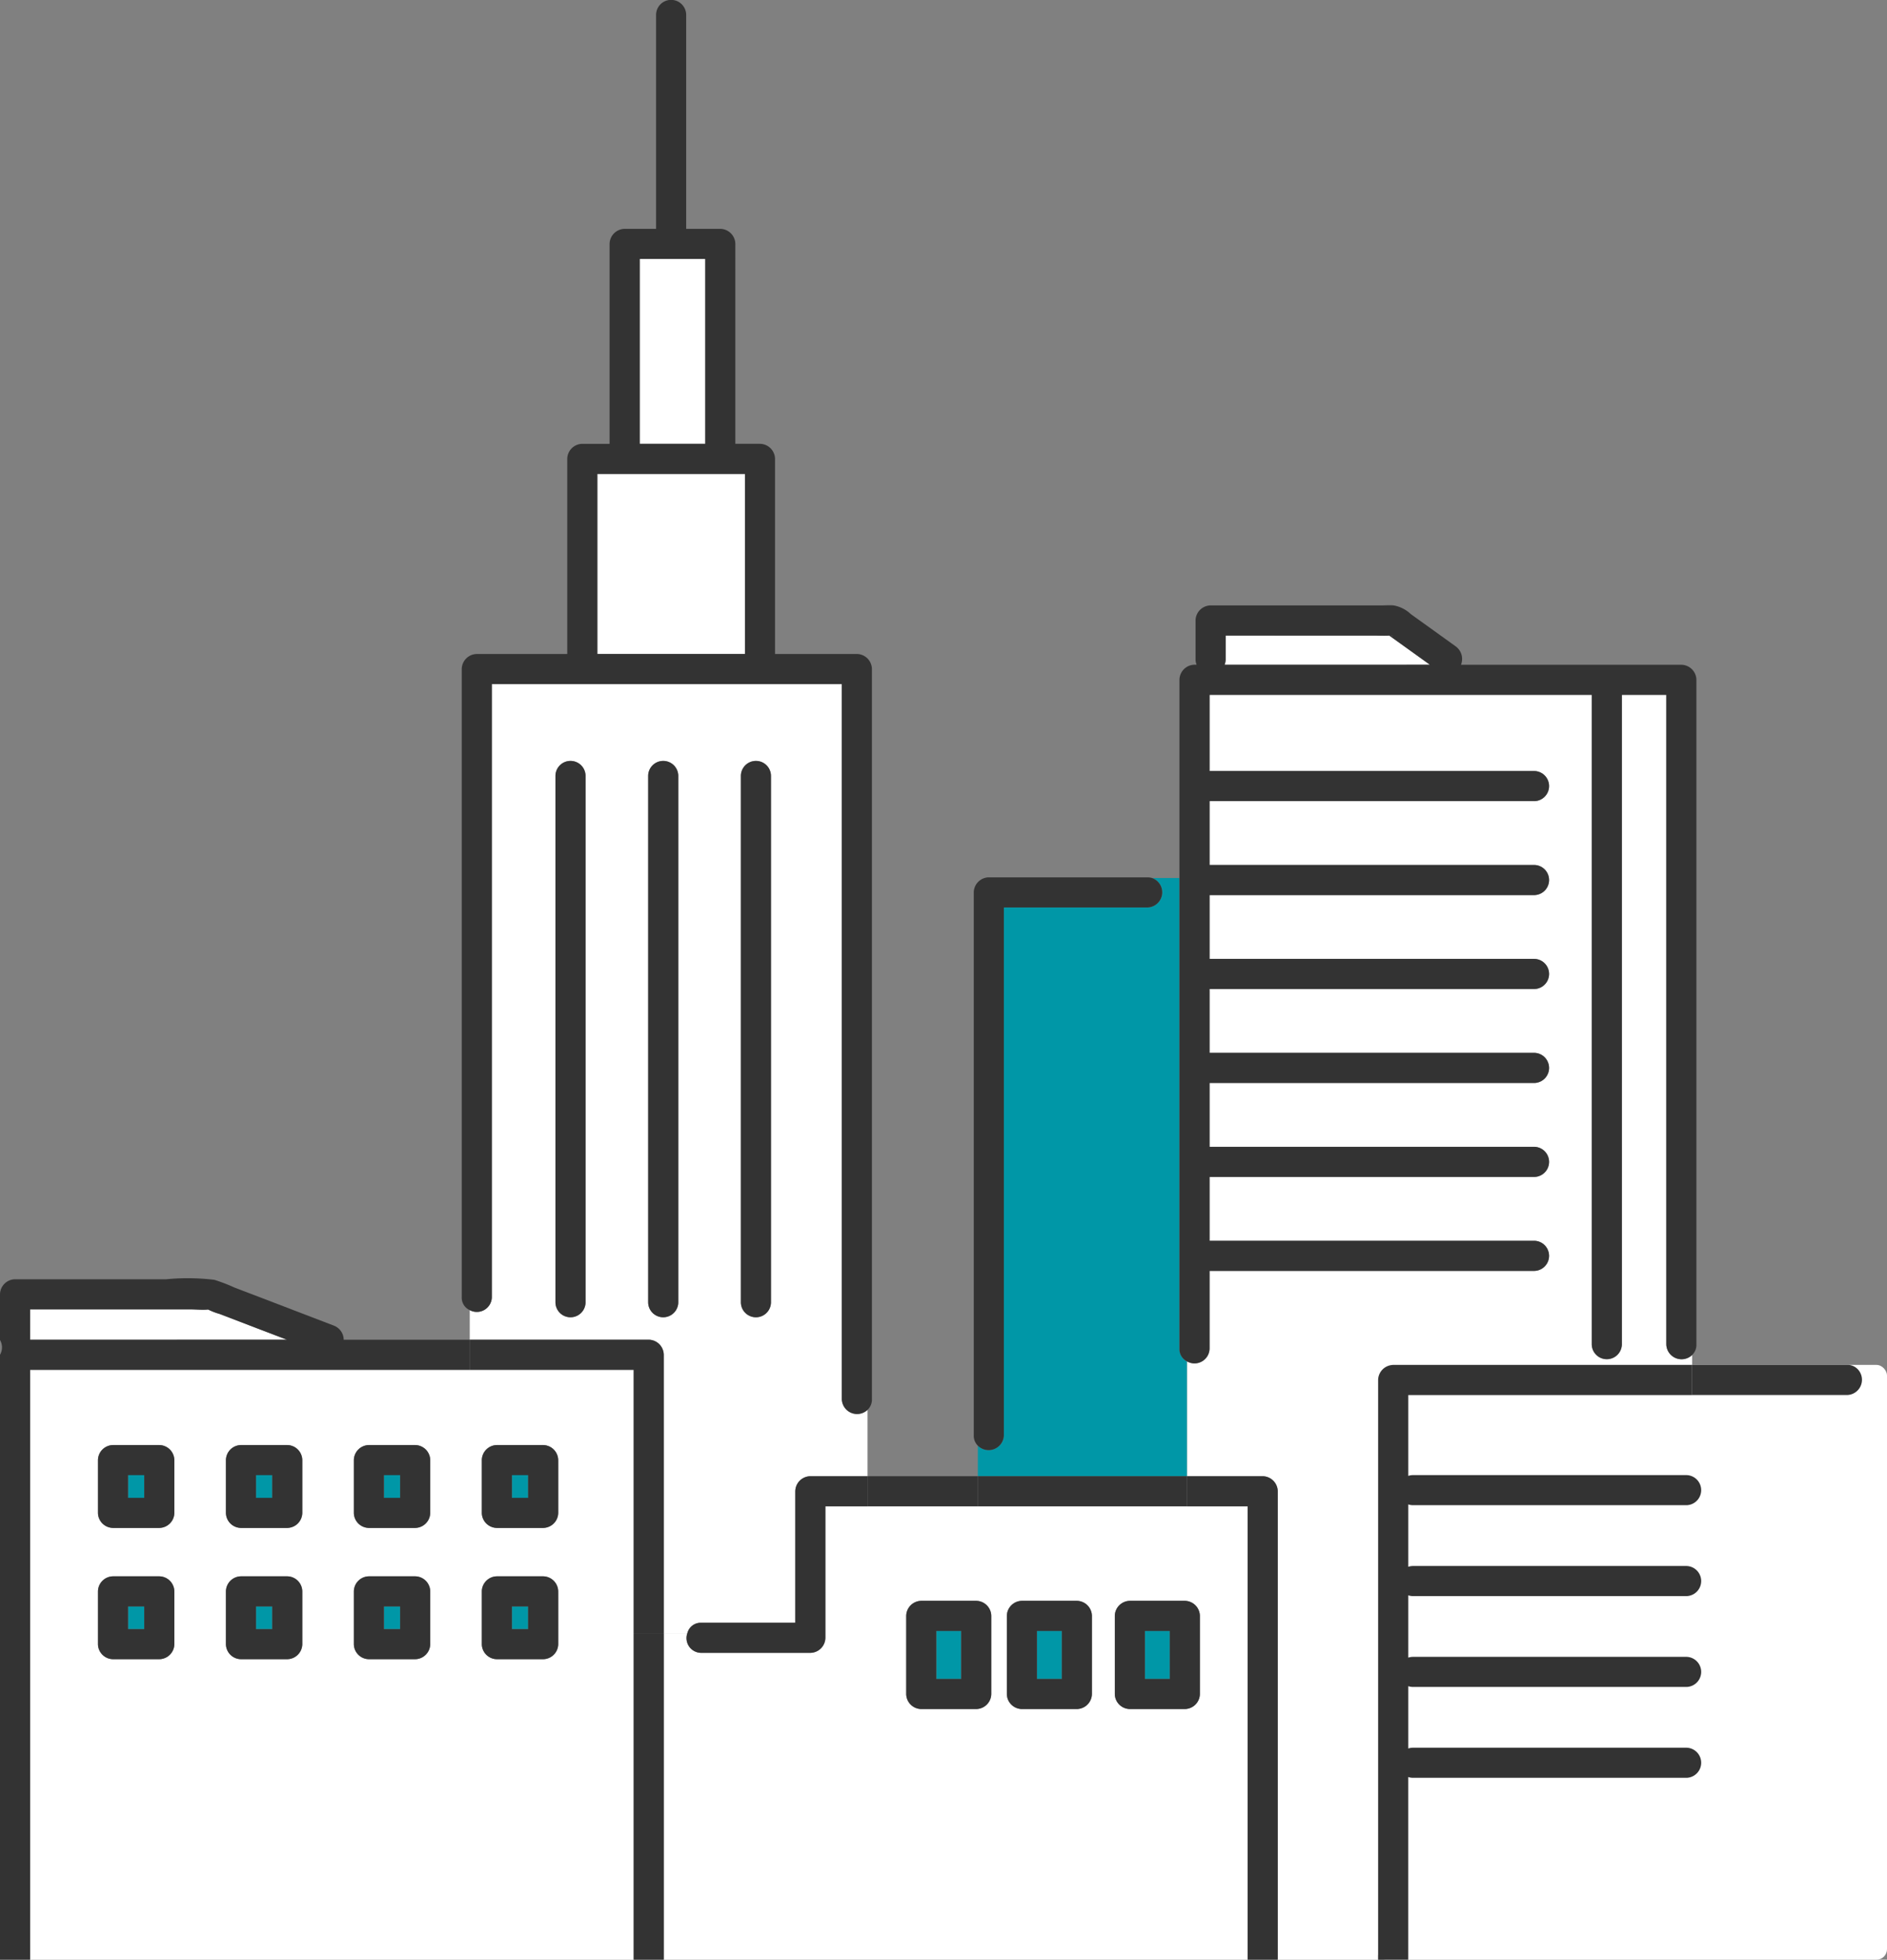 <svg xmlns="http://www.w3.org/2000/svg" width="180" height="186.882" viewBox="0 0 180 186.882">
  <rect x="0" y="0" width="180" height="186.882" fill="#808080" stroke="none"/>
  <g id="グループ_72441" data-name="グループ 72441" transform="translate(3825.676 22000.743)">
    <rect id="長方形_48420" data-name="長方形 48420" width="48.779" height="56.719" rx="1" transform="translate(-3694.455 -21870.58)" fill="#fff"/>
    <rect id="長方形_48264" data-name="長方形 48264" width="1.544" height="2.557" transform="translate(-3776.844 -21860.371)" fill="#0097a7"/>
    <path id="パス_160369" data-name="パス 160369" d="M284.86,151.139a5.978,5.978,0,0,1-1.073-.411l-.018-.012c-.542.056-1.138-.012-1.674-.012H266.778V153.6h24.5l-2.883-1.1-3.536-1.355" transform="translate(-4089.583 -22026.578)" fill="#fff"/>
    <rect id="長方形_48265" data-name="長方形 48265" width="1.544" height="2.161" transform="translate(-3801.255 -21847.549)" fill="#0097a7"/>
    <rect id="長方形_48266" data-name="長方形 48266" width="1.544" height="2.557" transform="translate(-3801.255 -21860.371)" fill="#0097a7"/>
    <rect id="長方形_48267" data-name="長方形 48267" width="1.544" height="2.161" transform="translate(-3776.844 -21847.549)" fill="#0097a7"/>
    <rect id="長方形_48268" data-name="長方形 48268" width="1.544" height="2.161" transform="translate(-3789.049 -21847.549)" fill="#0097a7"/>
    <rect id="長方形_48269" data-name="長方形 48269" width="1.544" height="2.557" transform="translate(-3789.049 -21860.371)" fill="#0097a7"/>
    <rect id="長方形_48272" data-name="長方形 48272" width="1.544" height="2.557" transform="translate(-3813.46 -21860.371)" fill="#0097a7"/>
    <rect id="長方形_48273" data-name="長方形 48273" width="2.373" height="4.578" transform="translate(-3736.362 -21845.213)" fill="#0097a7"/>
    <rect id="長方形_48274" data-name="長方形 48274" width="2.373" height="4.578" transform="translate(-3716.464 -21845.213)" fill="#0097a7"/>
    <rect id="長方形_48275" data-name="長方形 48275" width="2.373" height="4.578" transform="translate(-3726.763 -21845.213)" fill="#0097a7"/>
    <path id="パス_160378" data-name="パス 160378" d="M339.474,168.249h8.972V155.71a1.456,1.456,0,0,1,1.436-1.435h5.454V147.95a1.456,1.456,0,0,1-2.451-1.01v-68.2H319.5V137.2a1.429,1.429,0,0,1-2.107,1.235v2.823h17.073A1.456,1.456,0,0,1,335.9,142.7v26.542h2.252a1.309,1.309,0,0,1,1.32-.989m3.782-36.754V87.46a1.436,1.436,0,0,1,2.871,0v50.26a1.436,1.436,0,0,1-2.871,0ZM328.44,93.684V137.72a1.436,1.436,0,0,1-2.871,0V87.46a1.436,1.436,0,0,1,2.871,0Zm8.844,27.005v17.03a1.436,1.436,0,0,1-2.871,0V87.46a1.436,1.436,0,0,1,2.871,0v33.229Z" transform="translate(-4098.26 -22014.24)" fill="#fff"/>
    <path id="パス_160379" data-name="パス 160379" d="M391.535,173.37h-1.9v0H369.691v0H359.167v0h-4.019v12.539a1.456,1.456,0,0,1-1.436,1.435H343.3a1.406,1.406,0,0,1-1.32-1.882h-2.252V216.6h55.694V173.37Zm-20.563,11.37v6.526a1.457,1.457,0,0,1-1.436,1.436h-5.244a1.453,1.453,0,0,1-1.435-1.436v-7.449a1.456,1.456,0,0,1,1.435-1.435h5.244a1.457,1.457,0,0,1,1.436,1.435Zm9.6,0v6.526a1.457,1.457,0,0,1-1.435,1.436h-5.244a1.453,1.453,0,0,1-1.435-1.436v-7.449a1.456,1.456,0,0,1,1.435-1.435h5.244a1.456,1.456,0,0,1,1.435,1.435Zm10.3,0v6.526a1.457,1.457,0,0,1-1.435,1.436h-5.244a1.453,1.453,0,0,1-1.436-1.436v-7.449a1.456,1.456,0,0,1,1.436-1.435h5.244a1.456,1.456,0,0,1,1.435,1.435Z" transform="translate(-4102.09 -22030.465)" fill="#fff"/>
    <path id="パス_160380" data-name="パス 160380" d="M445.687,141.93V79.975h-4.24V141.93a1.436,1.436,0,0,1-2.871,0V79.975H402.118v7.263h30.988a1.436,1.436,0,0,1,0,2.871H402.118V96.2h30.988a1.436,1.436,0,0,1,0,2.871H402.118v6.089h30.988a1.436,1.436,0,0,1,0,2.871H402.118v6.09h30.988a1.436,1.436,0,0,1,0,2.871H402.118v6.089h30.988a1.436,1.436,0,0,1,0,2.871H402.118v6.09h30.988a1.436,1.436,0,0,1,0,2.871H402.118v7.412a1.435,1.435,0,0,1-2.161,1.211v10.953h7.231a1.456,1.456,0,0,1,1.435,1.436v44.668H418.2V145.309a1.456,1.456,0,0,1,1.436-1.435h28.513v-.945a1.456,1.456,0,0,1-2.461-1" transform="translate(-4112.415 -22014.453)" fill="#fff"/>
    <path id="パス_160405" data-name="パス 160405" d="M395.121,145.938V101.056h-2.6a1.446,1.446,0,0,1-.428,2.806H378.37v50.347a1.454,1.454,0,0,1-2.48.978V158.1h19.941V147.15a1.3,1.3,0,0,1-.71-1.211" transform="translate(-4108.289 -22018.066)" fill="#0097a7"/>
    <path id="パス_160409" data-name="パス 160409" d="M323.949,182.769h.405V157.662H308.716v0H266.778V213.91h57.576V182.769Zm-43.411-3.358v4.408a1.456,1.456,0,0,1-1.435,1.436h-4.415a1.452,1.452,0,0,1-1.436-1.436v-5.032a1.456,1.456,0,0,1,1.436-1.435H279.1a1.456,1.456,0,0,1,1.435,1.435Zm0-12.52V171.3a1.456,1.456,0,0,1-1.435,1.436h-4.415a1.452,1.452,0,0,1-1.436-1.436v-5.031a1.457,1.457,0,0,1,1.436-1.436H279.1a1.456,1.456,0,0,1,1.435,1.436Zm12.206,12.52v4.408a1.456,1.456,0,0,1-1.435,1.436h-4.415a1.452,1.452,0,0,1-1.436-1.436v-5.032a1.456,1.456,0,0,1,1.436-1.435h4.415a1.456,1.456,0,0,1,1.435,1.435Zm0-12.52V171.3a1.456,1.456,0,0,1-1.435,1.436h-4.415a1.452,1.452,0,0,1-1.436-1.436v-5.031a1.457,1.457,0,0,1,1.436-1.436h4.415a1.457,1.457,0,0,1,1.435,1.436Zm12.206,12.52v4.408a1.457,1.457,0,0,1-1.435,1.436H299.1a1.452,1.452,0,0,1-1.436-1.436v-5.032a1.457,1.457,0,0,1,1.436-1.435h4.415a1.456,1.456,0,0,1,1.435,1.435Zm0-12.52V171.3a1.457,1.457,0,0,1-1.435,1.436H299.1a1.452,1.452,0,0,1-1.436-1.436v-5.031a1.457,1.457,0,0,1,1.436-1.436h4.415a1.457,1.457,0,0,1,1.435,1.436Zm12.206,12.52v4.408a1.457,1.457,0,0,1-1.436,1.436H311.3a1.452,1.452,0,0,1-1.436-1.436v-5.032a1.457,1.457,0,0,1,1.436-1.435h4.415a1.457,1.457,0,0,1,1.436,1.435Zm0-12.52V171.3a1.457,1.457,0,0,1-1.436,1.436H311.3a1.452,1.452,0,0,1-1.436-1.436v-5.031a1.457,1.457,0,0,1,1.436-1.436h4.415a1.457,1.457,0,0,1,1.436,1.436Z" transform="translate(-4089.583 -22027.771)" fill="#fff"/>
    <path id="パス_160416" data-name="パス 160416" d="M423.724,73.149c-.06.033-.225-.006-.29,0h-.009a.412.412,0,0,0,.3,0" transform="translate(-4116.438 -22013.283)" fill="#fff"/>
    <path id="パス_160418" data-name="パス 160418" d="M423.883,75.934l-3.772-2.708-.1-.074c-.492.027-1,0-1.489,0H404.395v2.256a1.462,1.462,0,0,1-.1.529h19.586Z" transform="translate(-4113.159 -22013.283)" fill="#fff"/>
    <rect id="長方形_48277" data-name="長方形 48277" width="1.544" height="2.161" transform="translate(-3813.46 -21847.549)" fill="#0097a7"/>
    <path id="パス_160421" data-name="パス 160421" d="M343.213,45.787V29.8h-6.251V47.434h6.251Z" transform="translate(-4101.615 -22005.852)" fill="#fff"/>
    <path id="パス_160422" data-name="パス 160422" d="M346.162,70.531V54.546h-14.08V71.719h14.08Z" transform="translate(-4100.778 -22010.094)" fill="#fff"/>
    <path id="パス_160425" data-name="パス 160425" d="M295.173,166.316h-4.415a1.457,1.457,0,0,0-1.436,1.436v5.032a1.452,1.452,0,0,0,1.436,1.435h4.415a1.456,1.456,0,0,0,1.435-1.435v-5.032a1.456,1.456,0,0,0-1.435-1.436m-1.436,5.032h-1.544v-2.161h1.544Z" transform="translate(-4093.448 -22029.254)" fill="#333"/>
    <path id="パス_160426" data-name="パス 160426" d="M280.442,166.316h-4.415a1.457,1.457,0,0,0-1.436,1.436v5.032a1.452,1.452,0,0,0,1.436,1.435h4.415a1.456,1.456,0,0,0,1.435-1.435v-5.032a1.456,1.456,0,0,0-1.435-1.436m-1.436,5.032h-1.544v-2.161h1.544Z" transform="translate(-4090.922 -22029.254)" fill="#333"/>
    <path id="パス_160427" data-name="パス 160427" d="M309.9,166.316h-4.415a1.457,1.457,0,0,0-1.436,1.436v5.032a1.451,1.451,0,0,0,1.436,1.435H309.9a1.456,1.456,0,0,0,1.435-1.435v-5.032a1.456,1.456,0,0,0-1.435-1.436m-1.436,5.032h-1.544v-2.161h1.544Z" transform="translate(-4095.973 -22029.254)" fill="#333"/>
    <path id="パス_160428" data-name="パス 160428" d="M324.634,166.316H320.22a1.457,1.457,0,0,0-1.436,1.436v5.032a1.452,1.452,0,0,0,1.436,1.435h4.415a1.456,1.456,0,0,0,1.436-1.435v-5.032a1.457,1.457,0,0,0-1.436-1.436m-1.435,5.032h-1.544v-2.161H323.2Z" transform="translate(-4098.499 -22029.254)" fill="#333"/>
    <path id="パス_160429" data-name="パス 160429" d="M295.173,181.426h-4.415a1.457,1.457,0,0,0-1.436,1.436v5.032a1.452,1.452,0,0,0,1.436,1.435h4.415a1.456,1.456,0,0,0,1.435-1.435v-5.032a1.456,1.456,0,0,0-1.435-1.436m-1.436,5.032h-1.544V184.3h1.544Z" transform="translate(-4093.448 -22031.846)" fill="#333"/>
    <path id="パス_160430" data-name="パス 160430" d="M280.442,181.426h-4.415a1.457,1.457,0,0,0-1.436,1.436v5.032a1.452,1.452,0,0,0,1.436,1.435h4.415a1.456,1.456,0,0,0,1.435-1.435v-5.032a1.456,1.456,0,0,0-1.435-1.436m-1.436,5.032h-1.544V184.3h1.544Z" transform="translate(-4090.922 -22031.846)" fill="#333"/>
    <path id="パス_160431" data-name="パス 160431" d="M309.9,181.426h-4.415a1.457,1.457,0,0,0-1.436,1.436v5.032a1.451,1.451,0,0,0,1.436,1.435H309.9a1.456,1.456,0,0,0,1.435-1.435v-5.032a1.456,1.456,0,0,0-1.435-1.436m-1.436,5.032h-1.544V184.3h1.544Z" transform="translate(-4095.973 -22031.846)" fill="#333"/>
    <path id="パス_160432" data-name="パス 160432" d="M324.634,181.426H320.22a1.457,1.457,0,0,0-1.436,1.436v5.032a1.452,1.452,0,0,0,1.436,1.435h4.415a1.456,1.456,0,0,0,1.436-1.435v-5.032a1.457,1.457,0,0,0-1.436-1.436m-1.435,5.032h-1.544V184.3H323.2Z" transform="translate(-4098.499 -22031.846)" fill="#333"/>
    <path id="パス_160458" data-name="パス 160458" d="M335.9,169.457V155.633a1.456,1.456,0,0,0-1.435-1.436H317.393v2.871h15.638v25.107H335.9Z" transform="translate(-4098.26 -22027.18)" fill="#333"/>
    <path id="パス_160459" data-name="パス 160459" d="M336.267,187.964V219.1h2.871V187.964Z" transform="translate(-4101.496 -22032.965)" fill="#333"/>
    <path id="パス_160460" data-name="パス 160460" d="M304.741,152.981H296.1a1.468,1.468,0,0,0-.965-1.355l-5.578-2.138-3.9-1.492a15.841,15.841,0,0,0-1.9-.728,21.118,21.118,0,0,0-4.594-.053H264.749a1.455,1.455,0,0,0-1.436,1.435v4.359a1.4,1.4,0,0,1,0,1.406V212.1h2.87V155.852h41.938v-2.871Zm-32.566,0h-5.992v-2.894H281.5c.534,0,1.13.067,1.672.012l.018.012a6.012,6.012,0,0,0,1.074.411l3.536,1.355,2.883,1.1Z" transform="translate(-4088.989 -22025.963)" fill="#333"/>
    <path id="パス_160468" data-name="パス 160468" d="M359.491,169.905h-5.327a1.456,1.456,0,0,0-1.436,1.435v12.539h-8.972a1.308,1.308,0,0,0-1.32.989h0a1.406,1.406,0,0,0,1.32,1.882h10.408a1.457,1.457,0,0,0,1.435-1.436V172.776h4.019v-2.871Z" transform="translate(-4102.543 -22029.871)" fill="#333"/>
    <path id="パス_160469" data-name="パス 160469" d="M363.188,169.905v2.871h10.524v-2.871Z" transform="translate(-4106.112 -22029.871)" fill="#333"/>
    <path id="パス_160470" data-name="パス 160470" d="M388.534,169.905H375.89v2.871h19.94v-2.871Z" transform="translate(-4108.289 -22029.871)" fill="#333"/>
    <path id="パス_160471" data-name="パス 160471" d="M407.188,169.905h-7.231v2.871h5.795v43.233h2.87V171.34a1.456,1.456,0,0,0-1.434-1.435" transform="translate(-4112.415 -22029.871)" fill="#333"/>
    <path id="パス_160474" data-name="パス 160474" d="M354.163,62.367h-7.807V43.759a1.457,1.457,0,0,0-1.436-1.436h-2.35V23.258a1.457,1.457,0,0,0-1.436-1.435h-3.254V1.386a1.436,1.436,0,0,0-2.871,0V21.823h-3a1.456,1.456,0,0,0-1.435,1.435V42.324H327.97a1.457,1.457,0,0,0-1.435,1.436V62.367h-8.628a1.456,1.456,0,0,0-1.436,1.435v59.9a1.3,1.3,0,0,0,.764,1.235v0a1.429,1.429,0,0,0,2.107-1.235V65.237h33.385v68.2a1.456,1.456,0,0,0,2.452,1.01v0a1.319,1.319,0,0,0,.419-1.01V63.8a1.455,1.455,0,0,0-1.435-1.435M333.449,25.692v-1H339.7v17.63h-6.251Zm10.037,35.487v1.188H329.406V45.195h14.081Z" transform="translate(-4098.102 -22000.742)" fill="#333"/>
    <path id="パス_160482" data-name="パス 160482" d="M428.8,157.1h-5.393a1.456,1.456,0,0,0-1.435,1.435v55.281h2.871v-17.42a1.47,1.47,0,0,0,.455.075H451.39a1.436,1.436,0,0,0,0-2.871H425.3a1.471,1.471,0,0,0-.455.075v-5.943a1.47,1.47,0,0,0,.455.075H451.39a1.436,1.436,0,0,0,0-2.871H425.3a1.47,1.47,0,0,0-.455.075v-5.942a1.5,1.5,0,0,0,.455.074H451.39a1.436,1.436,0,0,0,0-2.871H425.3a1.469,1.469,0,0,0-.455.075V170.4a1.494,1.494,0,0,0,.455.074H451.39a1.436,1.436,0,0,0,0-2.871H425.3a1.47,1.47,0,0,0-.455.075v-7.708h27.077V157.1Z" transform="translate(-4116.189 -22027.676)" fill="#333"/>
    <path id="パス_160483" data-name="パス 160483" d="M473.879,157.469h0a1.325,1.325,0,0,0-.96-.374h-14.8v2.871h14.8a1.455,1.455,0,0,0,.96-2.5" transform="translate(-4122.386 -22027.676)" fill="#333"/>
    <path id="パス_160484" data-name="パス 160484" d="M392.435,101.042a1.5,1.5,0,0,0-.427-.065H376.854a1.456,1.456,0,0,0-1.435,1.436v51.782a1.325,1.325,0,0,0,.389.979,1.455,1.455,0,0,0,2.482-.979V103.848h13.718a1.445,1.445,0,0,0,.427-2.805" transform="translate(-4108.208 -22018.053)" fill="#333"/>
    <path id="パス_160491" data-name="パス 160491" d="M327.26,88.978v50.26a1.436,1.436,0,0,0,2.871,0V88.978a1.436,1.436,0,0,0-2.871,0" transform="translate(-4099.952 -22015.76)" fill="#333"/>
    <path id="パス_160492" data-name="パス 160492" d="M337.934,88.978v50.26a1.436,1.436,0,0,0,2.871,0V88.978a1.436,1.436,0,0,0-2.871,0" transform="translate(-4101.782 -22015.76)" fill="#333"/>
    <path id="パス_160493" data-name="パス 160493" d="M348.608,88.978v50.26a1.436,1.436,0,0,0,2.871,0V88.978a1.436,1.436,0,0,0-2.871,0" transform="translate(-4103.611 -22015.76)" fill="#333"/>
    <path id="パス_160546" data-name="パス 160546" d="M446.975,75.336h-21.02a1.485,1.485,0,0,0-.525-1.768L421.162,70.5a3.187,3.187,0,0,0-1.633-.823c-.379-.036-.779,0-1.159,0h-16.3a1.456,1.456,0,0,0-1.435,1.436v3.691a1.462,1.462,0,0,0,.1.529h-.2a1.457,1.457,0,0,0-1.436,1.435v18.9h0v44.881a1.3,1.3,0,0,0,.71,1.211v0a1.435,1.435,0,0,0,2.161-1.211v-7.412h30.988a1.436,1.436,0,0,0,0-2.871H401.971v-6.089h30.988a1.436,1.436,0,0,0,0-2.871H401.971v-6.09h30.988a1.436,1.436,0,0,0,0-2.871H401.971v-6.089h30.988a1.436,1.436,0,0,0,0-2.871H401.971V97.3h30.988a1.436,1.436,0,0,0,0-2.871H401.971V88.342h30.988a1.436,1.436,0,0,0,0-2.871H401.971V78.207h36.458v61.955a1.436,1.436,0,0,0,2.871,0V78.207h4.24v61.955a1.455,1.455,0,0,0,2.46,1v0a1.321,1.321,0,0,0,.411-1V76.772a1.457,1.457,0,0,0-1.436-1.435m-27.711-2.785c.066,0,.23.033.29,0a.41.41,0,0,1-.3,0h.008M406.25,75.336h-2.844a1.463,1.463,0,0,0,.1-.529V72.552h14.122c.491,0,1,.03,1.489,0l.1.074,3.772,2.708Z" transform="translate(-4112.268 -22012.686)" fill="#333"/>
    <path id="パス_160556" data-name="パス 160556" d="M385.906,184.246h-5.243a1.457,1.457,0,0,0-1.436,1.436v7.449a1.452,1.452,0,0,0,1.436,1.435h5.243a1.457,1.457,0,0,0,1.436-1.435v-7.449a1.457,1.457,0,0,0-1.436-1.436m-1.435,7.449H382.1v-4.578h2.373Z" transform="translate(-4108.861 -22032.328)" fill="#333"/>
    <path id="パス_160557" data-name="パス 160557" d="M398.336,184.246h-5.243a1.457,1.457,0,0,0-1.436,1.436v7.449a1.452,1.452,0,0,0,1.436,1.435h5.243a1.456,1.456,0,0,0,1.436-1.435v-7.449a1.457,1.457,0,0,0-1.436-1.436m-1.435,7.449h-2.373v-4.578H396.9Z" transform="translate(-4110.992 -22032.328)" fill="#333"/>
    <path id="パス_160558" data-name="パス 160558" d="M374.321,184.246h-5.244a1.456,1.456,0,0,0-1.435,1.436v7.449a1.451,1.451,0,0,0,1.435,1.435h5.244a1.456,1.456,0,0,0,1.435-1.435v-7.449a1.456,1.456,0,0,0-1.435-1.436m-1.436,7.449h-2.373v-4.578h2.373Z" transform="translate(-4106.875 -22032.328)" fill="#333"/>
  </g>
</svg>
